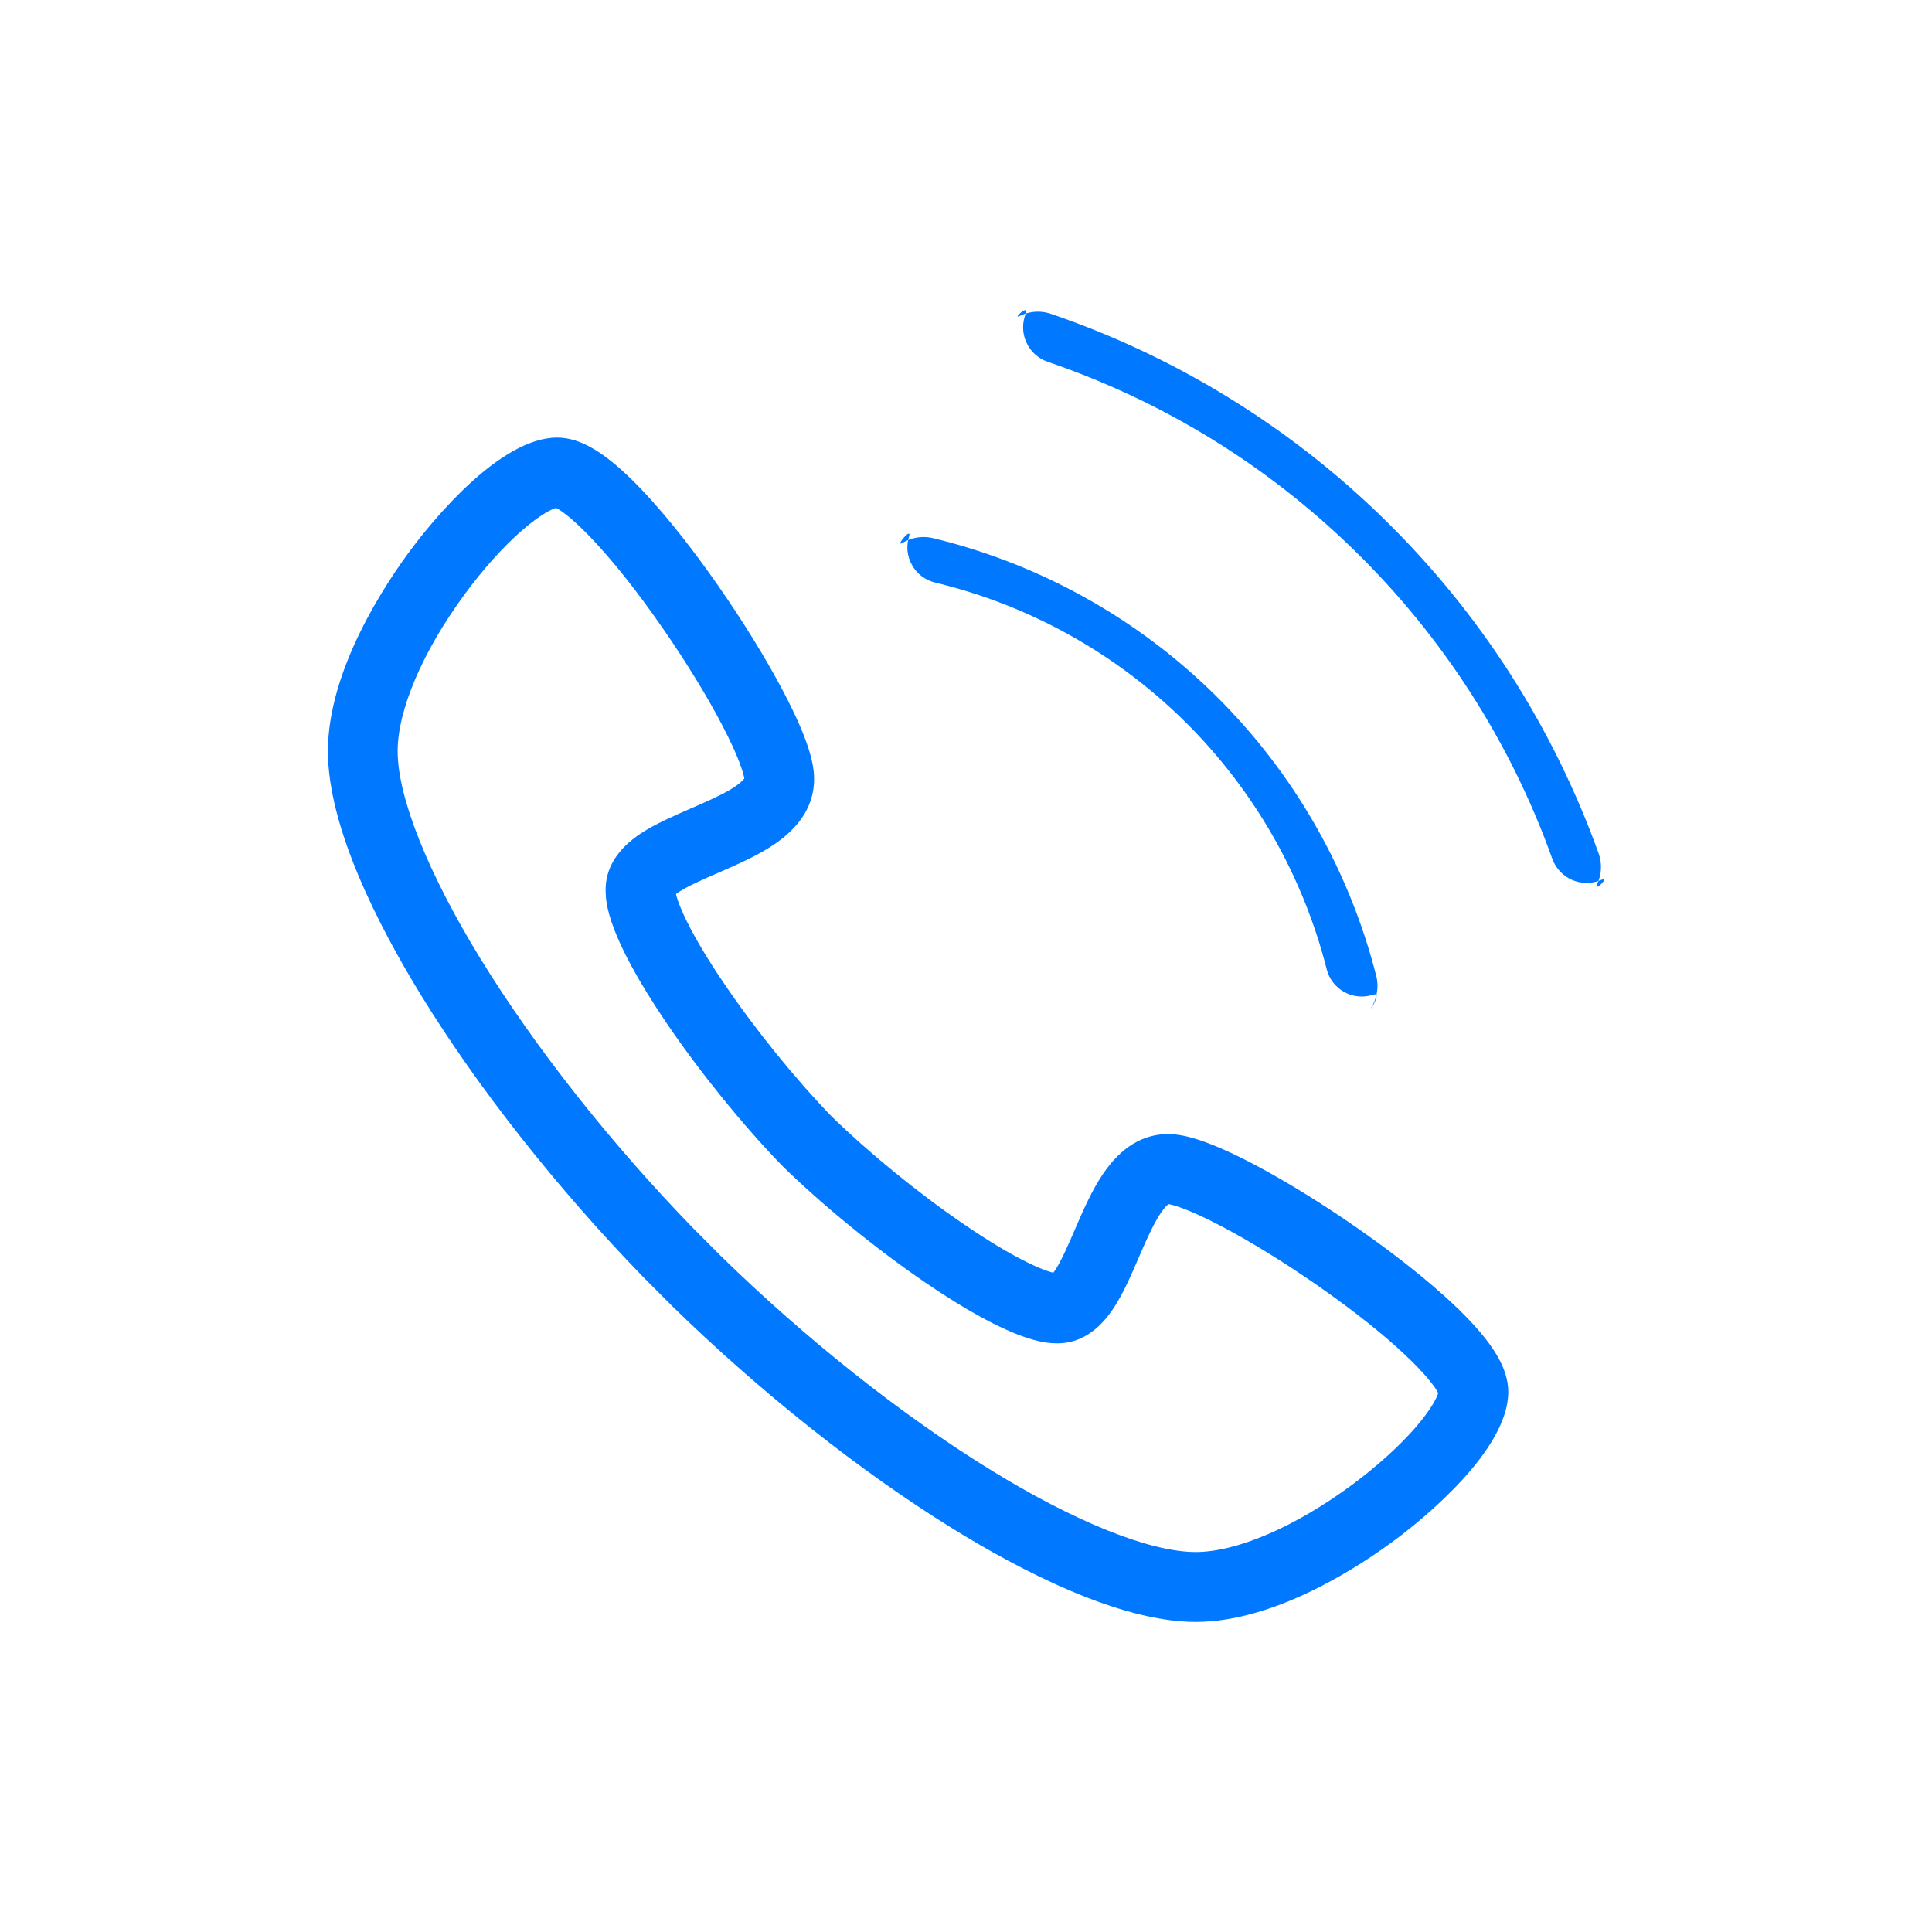 <svg width="34" height="34" viewBox="0 0 34 34" fill="none" xmlns="http://www.w3.org/2000/svg">
<path d="M21.043 28.543C19.703 28.543 17.973 27.648 16.758 26.896C15.13 25.889 13.377 24.497 11.82 22.976L11.815 22.97L11.32 22.474C9.804 20.912 8.416 19.153 7.413 17.519C6.664 16.3 5.771 14.564 5.771 13.219C5.771 11.78 6.797 10.253 7.238 9.663C7.582 9.203 8.784 7.701 9.805 7.701C10.225 7.701 10.676 7.976 11.27 8.594C11.794 9.14 12.298 9.819 12.628 10.292C13.072 10.928 13.482 11.593 13.783 12.166C14.271 13.093 14.327 13.491 14.327 13.709C14.327 14.15 14.098 14.533 13.645 14.846C13.347 15.052 12.989 15.207 12.644 15.358C12.41 15.459 12.038 15.62 11.896 15.734C11.945 15.945 12.162 16.454 12.748 17.316C13.293 18.12 13.999 18.991 14.636 19.648C15.291 20.288 16.159 20.996 16.96 21.543C17.82 22.131 18.326 22.348 18.537 22.398C18.65 22.256 18.811 21.882 18.912 21.648C19.061 21.301 19.216 20.942 19.422 20.643C19.734 20.189 20.115 19.958 20.555 19.958C20.772 19.958 21.169 20.015 22.093 20.504C22.664 20.807 23.327 21.218 23.96 21.663C24.432 21.994 25.108 22.5 25.653 23.026C26.268 23.622 26.543 24.075 26.543 24.496C26.543 25.521 25.046 26.727 24.587 27.072C23.999 27.515 22.477 28.543 21.043 28.543ZM12.679 22.097C14.172 23.556 15.849 24.888 17.401 25.848C18.906 26.779 20.233 27.313 21.043 27.313C21.764 27.313 22.792 26.871 23.793 26.131C24.232 25.806 24.631 25.445 24.918 25.113C25.186 24.802 25.285 24.599 25.31 24.517C25.206 24.293 24.589 23.593 23.149 22.596C22.584 22.205 22.001 21.846 21.505 21.585C20.883 21.257 20.624 21.2 20.565 21.191C20.541 21.206 20.474 21.263 20.371 21.437C20.256 21.631 20.145 21.888 20.038 22.136C19.906 22.442 19.769 22.759 19.602 23.014C19.33 23.43 18.995 23.64 18.609 23.641C18.602 23.641 18.594 23.64 18.587 23.64C18.399 23.636 17.825 23.624 16.27 22.561C15.411 21.973 14.477 21.212 13.774 20.524L13.763 20.513C13.078 19.807 12.319 18.871 11.734 18.009C10.674 16.448 10.662 15.873 10.658 15.684C10.649 15.289 10.857 14.947 11.275 14.669C11.531 14.5 11.849 14.362 12.156 14.228C12.404 14.12 12.66 14.009 12.854 13.894C13.026 13.79 13.083 13.722 13.099 13.699C13.089 13.64 13.033 13.38 12.706 12.755C12.446 12.258 12.088 11.672 11.698 11.106C10.705 9.661 10.007 9.042 9.784 8.938C9.702 8.963 9.5 9.062 9.19 9.331C8.859 9.618 8.499 10.019 8.176 10.46C7.438 11.464 6.998 12.495 6.998 13.219C6.998 14.031 7.53 15.363 8.457 16.874C9.414 18.431 10.742 20.114 12.196 21.612L12.679 22.097Z" fill="#0078FF"/>
<path d="M18.476 5.517C20.676 6.266 22.681 7.497 24.344 9.121C26.057 10.793 27.339 12.806 28.139 15.035C28.189 15.188 28.186 15.353 28.13 15.504C28.147 15.498 28.164 15.491 28.18 15.484C28.348 15.417 28.03 15.723 28.107 15.559C28.116 15.54 28.123 15.522 28.13 15.504C28.065 15.526 27.996 15.538 27.926 15.538C27.839 15.539 27.752 15.522 27.672 15.488C27.591 15.453 27.518 15.403 27.458 15.34C27.398 15.277 27.351 15.202 27.32 15.12C26.586 13.064 25.392 11.204 23.829 9.68C22.283 8.172 20.45 7.054 18.432 6.365C18.349 6.336 18.274 6.29 18.209 6.23C18.145 6.171 18.094 6.099 18.059 6.019C18.024 5.939 18.005 5.852 18.005 5.765C18.004 5.68 18.02 5.597 18.052 5.518C18.018 5.529 17.986 5.542 17.954 5.557C17.791 5.637 18.119 5.341 18.055 5.51C18.054 5.513 18.053 5.516 18.052 5.518C18.189 5.475 18.337 5.474 18.476 5.517Z" fill="#0078FF"/>
<path d="M16.406 9.467C18.289 9.919 20.012 10.877 21.39 12.238C22.768 13.598 23.748 15.31 24.223 17.187C24.248 17.296 24.247 17.408 24.222 17.515C24.25 17.583 24.072 17.836 24.146 17.707C24.181 17.647 24.206 17.582 24.222 17.515C24.216 17.5 24.2 17.494 24.168 17.504C24.085 17.532 23.997 17.543 23.91 17.535C23.823 17.528 23.739 17.502 23.662 17.461C23.585 17.419 23.518 17.362 23.464 17.294C23.41 17.225 23.371 17.146 23.349 17.061C22.929 15.405 22.065 13.896 20.849 12.695C19.634 11.495 18.113 10.65 16.453 10.251C16.368 10.23 16.288 10.192 16.218 10.139C16.149 10.086 16.091 10.019 16.049 9.942C16.006 9.866 15.98 9.782 15.971 9.695C15.965 9.631 15.969 9.567 15.982 9.504C15.949 9.518 15.918 9.533 15.887 9.551C15.732 9.644 16.05 9.262 15.999 9.437C15.992 9.459 15.986 9.481 15.982 9.504C16.115 9.449 16.263 9.436 16.406 9.467Z" fill="#0078FF"/>
</svg>
